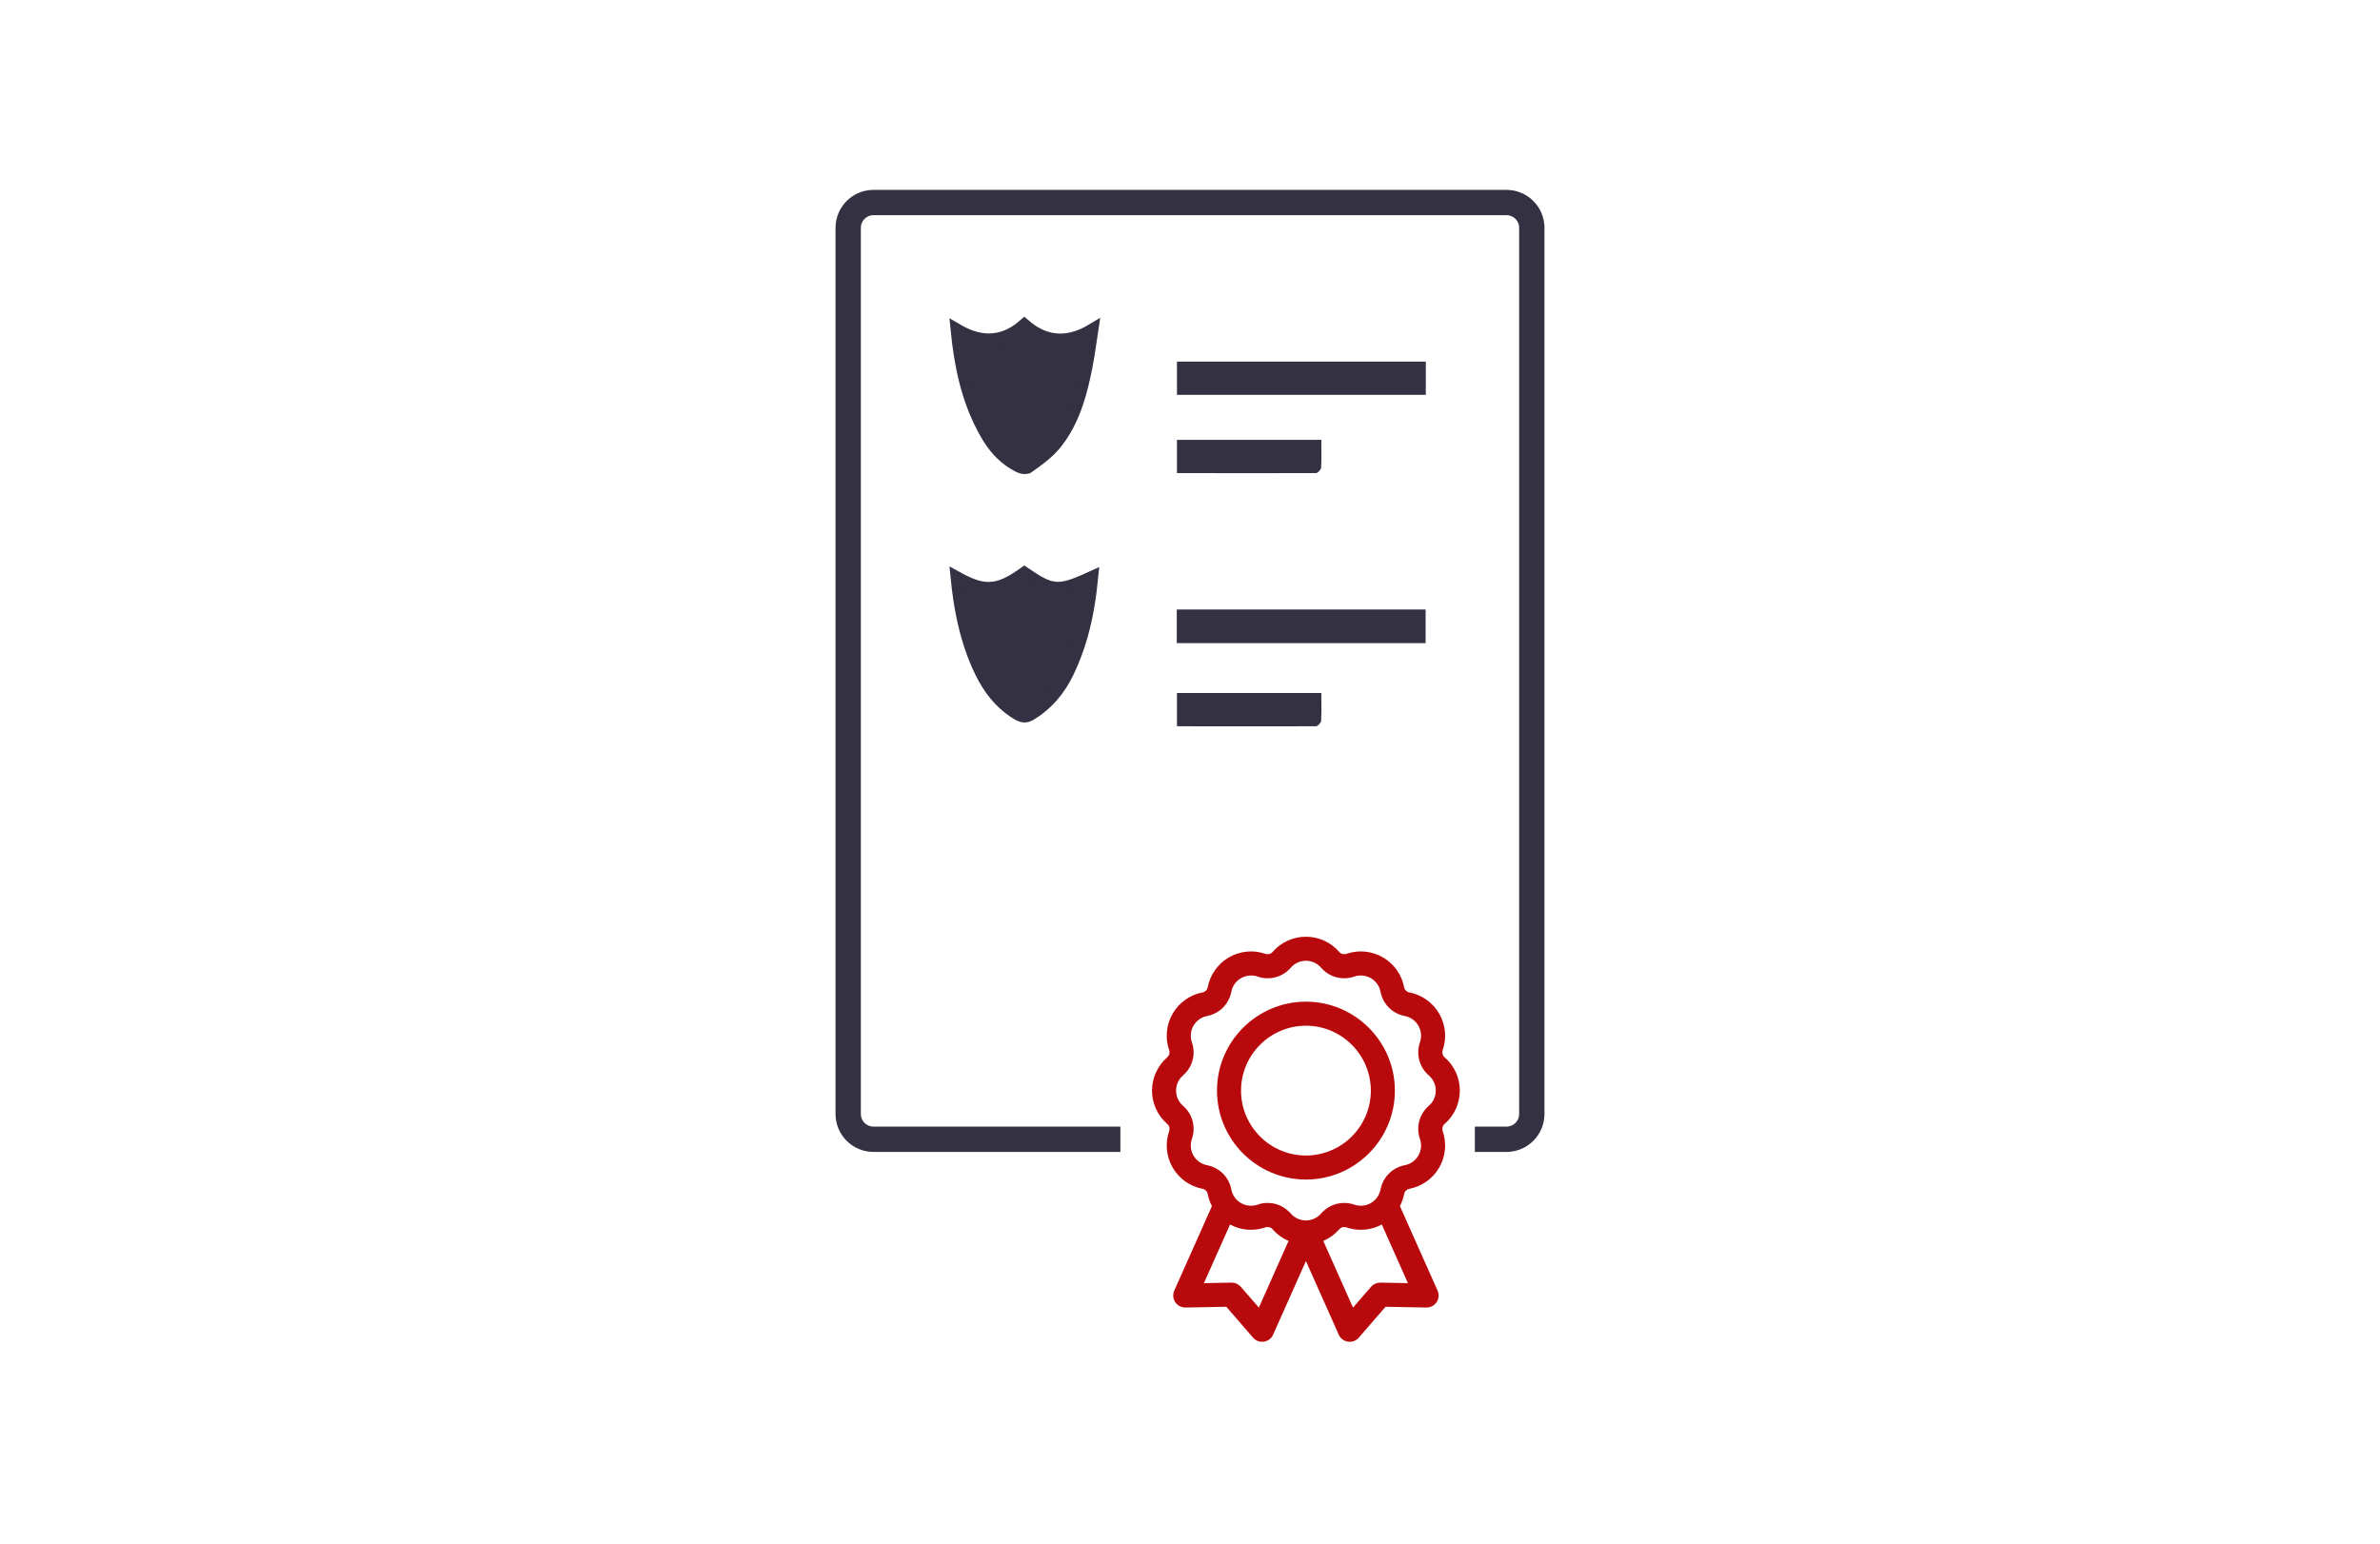 <?xml version="1.0" encoding="UTF-8"?>
<svg xmlns="http://www.w3.org/2000/svg" width="188" height="122" viewBox="0 0 188 122" fill="none">
  <path d="M116.5 90H119C120.105 90 121 89.105 121 88V18C121 16.895 120.105 16 119 16H69C67.895 16 67 16.895 67 18V88C67 89.105 67.892 90 68.997 90C74.253 90 88.095 90 88.5 90" stroke="#333142" stroke-width="2"></path>
  <path d="M80.912 25.685C81.819 26.472 82.777 26.858 83.777 26.852C84.624 26.848 85.452 26.561 86.257 26.079C86.107 27.081 85.974 28.052 85.786 29.019L85.676 29.55V29.553C85.234 31.631 84.598 33.577 83.276 35.153C82.853 35.649 82.322 36.082 81.748 36.502L81.162 36.919L81.159 36.92C81.155 36.922 81.138 36.93 81.106 36.938C81.062 36.947 81.004 36.953 80.936 36.952C80.794 36.95 80.666 36.916 80.597 36.882L80.591 36.878L80.584 36.875L80.369 36.77C79.454 36.291 78.738 35.564 78.166 34.68L77.912 34.261L77.911 34.259L77.628 33.741C76.416 31.418 75.872 28.876 75.591 26.069C76.396 26.54 77.21 26.825 78.034 26.842C79.05 26.863 80.009 26.479 80.912 25.685Z" fill="#333142" stroke="#333142"></path>
  <path d="M80.918 45.28C81.406 45.609 81.814 45.88 82.18 46.074C82.628 46.31 83.048 46.454 83.522 46.463C83.985 46.473 84.453 46.352 84.996 46.148C85.353 46.013 85.762 45.831 86.243 45.612C86.208 45.949 86.175 46.272 86.137 46.592L86.058 47.18L86.057 47.185C85.764 49.279 85.224 51.286 84.311 53.154C83.646 54.513 82.722 55.615 81.427 56.41C81.208 56.542 81.042 56.58 80.902 56.575C80.794 56.571 80.671 56.54 80.522 56.467L80.364 56.38L80.363 56.379L80.111 56.219C78.961 55.451 78.139 54.387 77.511 53.113L77.379 52.836L77.378 52.834L77.174 52.379C76.255 50.243 75.825 47.978 75.591 45.644C76.565 46.182 77.357 46.489 78.149 46.473C79.066 46.455 79.893 46.007 80.918 45.28Z" fill="#333142" stroke="#333142"></path>
  <path d="M112.112 48.65V50.307H93.455V48.65H112.112Z" fill="#333142" stroke="#333142"></path>
  <path d="M112.127 29.067V30.694H93.47V29.067H112.127Z" fill="#333142" stroke="#333142"></path>
  <path d="M103.877 55.247C103.883 55.812 103.891 56.332 103.861 56.844C103.855 56.852 103.848 56.863 103.839 56.873L103.837 56.874C100.386 56.888 96.924 56.875 93.47 56.874V55.247H103.877Z" fill="#333142" stroke="#333142"></path>
  <path d="M103.877 35.247C103.883 35.812 103.891 36.332 103.861 36.844C103.855 36.852 103.848 36.863 103.839 36.873L103.837 36.874C100.386 36.888 96.924 36.875 93.47 36.874V35.247H103.877Z" fill="#333142" stroke="#333142"></path>
  <path d="M91 86.157C91 85.145 91.44 84.184 92.206 83.521C92.366 83.383 92.425 83.164 92.355 82.965C92.023 82.007 92.123 80.955 92.629 80.079C93.135 79.202 93.996 78.589 94.992 78.398C95.199 78.359 95.359 78.199 95.399 77.991C95.59 76.996 96.202 76.135 97.079 75.629C97.929 75.138 98.977 75.012 99.965 75.355C100.163 75.424 100.384 75.365 100.521 75.206C101.184 74.44 102.145 74 103.157 74C104.17 74 105.131 74.44 105.794 75.206C105.931 75.365 106.152 75.424 106.35 75.355C107.336 75.013 108.384 75.137 109.236 75.629C110.113 76.135 110.725 76.996 110.916 77.991C110.956 78.199 111.116 78.359 111.323 78.398C112.318 78.589 113.18 79.202 113.686 80.079C114.192 80.955 114.292 82.007 113.96 82.965C113.89 83.164 113.949 83.383 114.109 83.521C114.875 84.184 115.314 85.145 115.314 86.157C115.314 87.17 114.875 88.13 114.109 88.793C113.949 88.931 113.89 89.15 113.96 89.35C114.292 90.307 114.192 91.359 113.686 92.236C113.179 93.113 112.318 93.726 111.323 93.916C111.116 93.956 110.956 94.116 110.916 94.323C110.851 94.66 110.737 94.982 110.582 95.279L113.557 101.957C113.84 102.591 113.367 103.306 112.672 103.293L109.447 103.234L107.334 105.672C106.879 106.197 106.032 106.072 105.749 105.436L103.157 99.621L100.566 105.436C100.283 106.073 99.435 106.196 98.98 105.672L96.868 103.234L93.643 103.293C92.943 103.303 92.476 102.588 92.758 101.957L95.733 95.279C95.578 94.982 95.464 94.66 95.399 94.323C95.359 94.116 95.199 93.956 94.992 93.916C93.997 93.725 93.136 93.113 92.629 92.236C92.123 91.359 92.023 90.307 92.355 89.35C92.425 89.15 92.366 88.932 92.206 88.793C91.44 88.13 91 87.17 91 86.157ZM106.876 103.299L108.302 101.654C108.483 101.445 108.745 101.326 109.02 101.326C109.026 101.326 109.032 101.326 109.037 101.326L111.214 101.366L109.15 96.734C108.389 97.145 107.491 97.263 106.637 97.046C106.349 96.972 106.065 96.798 105.776 97.127C105.437 97.514 105.009 97.827 104.529 98.032L106.876 103.299ZM95.101 101.366L97.277 101.326C97.56 101.32 97.828 101.441 98.013 101.654L99.439 103.299L101.786 98.032C101.315 97.83 100.874 97.516 100.521 97.109C100.384 96.95 100.163 96.891 99.965 96.959C99.025 97.286 98.008 97.191 97.165 96.734L95.101 101.366ZM93.449 87.356C94.201 88.007 94.476 89.034 94.15 89.973C93.999 90.408 94.044 90.887 94.274 91.286C94.505 91.685 94.897 91.963 95.349 92.05C96.325 92.237 97.077 92.989 97.265 93.965C97.418 94.767 98.162 95.333 98.998 95.242C99.413 95.195 99.517 95.031 100.133 95.031C101.328 95.031 101.91 95.832 102.076 95.987C102.362 96.255 102.74 96.408 103.136 96.413C103.142 96.413 103.147 96.414 103.152 96.414C103.154 96.414 103.156 96.414 103.157 96.414C103.159 96.414 103.161 96.414 103.162 96.414C103.168 96.414 103.173 96.413 103.179 96.413C103.624 96.408 104.056 96.213 104.357 95.865C104.67 95.504 105.08 95.249 105.523 95.123C105.989 94.991 106.494 94.998 106.973 95.165C107.414 95.318 107.899 95.263 108.286 95.04C108.67 94.818 108.961 94.432 109.05 93.965C109.238 92.989 109.99 92.237 110.966 92.05C111.418 91.963 111.81 91.685 112.041 91.286C112.271 90.887 112.316 90.408 112.165 89.972C111.839 89.034 112.114 88.007 112.866 87.356C113.215 87.055 113.415 86.618 113.415 86.157C113.415 85.697 113.215 85.26 112.866 84.958C112.114 84.307 111.839 83.281 112.165 82.341C112.316 81.906 112.271 81.427 112.041 81.028C111.81 80.63 111.419 80.351 110.965 80.264C109.989 80.077 109.238 79.325 109.05 78.349C108.963 77.896 108.685 77.504 108.286 77.274C107.889 77.045 107.404 77 106.973 77.15C106.043 77.472 105.005 77.199 104.357 76.449C104.055 76.1 103.618 75.9 103.157 75.9C102.697 75.9 102.26 76.1 101.958 76.449C101.311 77.198 100.273 77.473 99.342 77.15C98.911 77 98.426 77.045 98.029 77.274C97.63 77.504 97.352 77.896 97.265 78.349C97.077 79.325 96.326 80.077 95.349 80.264C94.897 80.351 94.505 80.63 94.274 81.028C94.044 81.427 93.999 81.906 94.15 82.342C94.476 83.281 94.201 84.308 93.449 84.958C93.1 85.26 92.9 85.697 92.9 86.157C92.9 86.618 93.1 87.055 93.449 87.356Z" fill="#B80A0C"></path>
  <path d="M103.158 79.131C107.032 79.131 110.184 82.283 110.184 86.157C110.184 90.031 107.032 93.183 103.158 93.183C99.283 93.183 96.132 90.031 96.132 86.157C96.132 82.283 99.284 79.131 103.158 79.131ZM103.158 91.283C105.984 91.283 108.284 88.984 108.284 86.157C108.284 83.331 105.984 81.031 103.158 81.031C100.331 81.031 98.031 83.331 98.031 86.157C98.031 88.984 100.331 91.283 103.158 91.283Z" fill="#B80A0C"></path>
</svg>
